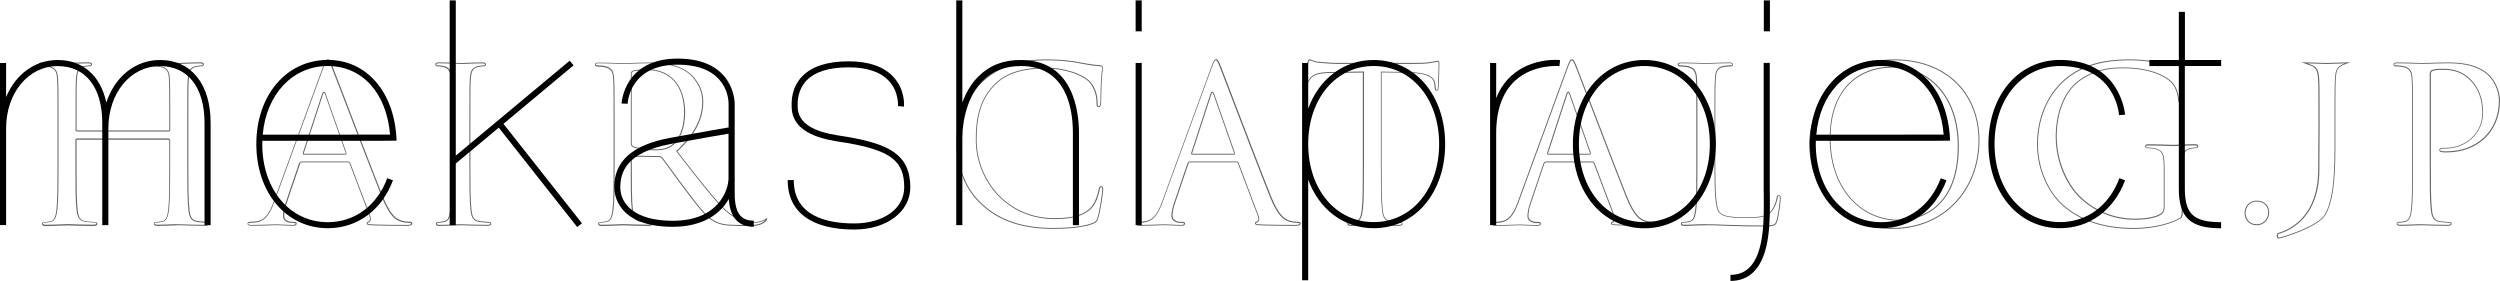 <?xml version="1.0" encoding="utf-8"?>
<!-- Generator: Adobe Illustrator 23.0.3, SVG Export Plug-In . SVG Version: 6.00 Build 0)  -->
<svg version="1.1" id="logo" xmlns="http://www.w3.org/2000/svg" xmlns:xlink="http://www.w3.org/1999/xlink" x="0px" y="0px"
	 viewBox="0 0 320 36" style="enable-background:new 0 0 320 36;" xml:space="preserve">
<style type="text/css">
	.st0{fill:#646464;}
</style>
<g>
	<g>
		<path class="st0" d="M26.28,28.91c-1.17,0-2.44-0.05-3.06-0.07c-0.18-0.01-0.29-0.01-0.33-0.01c-0.04,0-0.21,0.01-0.46,0.02
			c-0.62,0.02-1.65,0.07-2.24,0.07c-0.25,0-0.5-0.03-0.5-0.28c0-0.11,0.07-0.23,0.28-0.23c0.29,0,0.66-0.08,0.81-0.11
			c0.52-0.1,0.65-0.72,0.75-1.46c0.14-1.15,0.14-3.28,0.14-5.96v-2.89c0-0.08-0.06-0.1-0.1-0.1H9.9c-0.08,0-0.1,0.02-0.1,0.1v2.89
			c0,2.69,0,4.81,0.14,5.97c0.09,0.87,0.28,1.36,1.02,1.46c0.4,0.06,0.99,0.11,1.23,0.11c0.21,0,0.28,0.12,0.28,0.23
			c0,0.13-0.09,0.28-0.5,0.28c-1.16,0-2.44-0.05-3.06-0.07c-0.18-0.01-0.3-0.01-0.33-0.01c-0.04,0-0.21,0.01-0.46,0.02
			c-0.62,0.02-1.65,0.07-2.24,0.07c-0.25,0-0.5-0.03-0.5-0.28c0-0.11,0.07-0.23,0.28-0.23c0.29,0,0.66-0.08,0.81-0.11
			c0.52-0.1,0.65-0.72,0.75-1.46c0.14-1.15,0.14-3.28,0.14-5.96v-4.84c0-4.29,0-5.06-0.06-5.94C7.26,9.21,7.08,8.76,6.18,8.57
			C5.96,8.52,5.5,8.49,5.25,8.49c-0.14,0-0.28-0.08-0.28-0.23c0-0.25,0.24-0.28,0.5-0.28c0.93,0,2.15,0.05,2.74,0.07
			c0.2,0.01,0.33,0.01,0.37,0.01c0.04,0,0.21-0.01,0.46-0.02c0.62-0.02,1.65-0.07,2.24-0.07c0.26,0,0.5,0.03,0.5,0.28
			c0,0.15-0.14,0.23-0.28,0.23c-0.18,0-0.34,0.02-0.68,0.08c-0.67,0.12-0.91,0.5-0.97,1.51C9.8,10.96,9.8,11.73,9.8,16.02v0.58
			c0,0.08,0.03,0.1,0.1,0.1h11.67c0.07,0,0.1-0.02,0.1-0.1v-0.58c0-4.29,0-5.06-0.05-5.94c-0.05-0.87-0.23-1.32-1.13-1.51
			c-0.21-0.05-0.67-0.08-0.92-0.08c-0.14,0-0.28-0.08-0.28-0.23c0-0.25,0.24-0.28,0.5-0.28c0.93,0,2.15,0.05,2.74,0.07
			c0.2,0.01,0.33,0.01,0.37,0.01c0.04,0,0.21-0.01,0.46-0.02c0.62-0.02,1.65-0.07,2.24-0.07c0.26,0,0.5,0.03,0.5,0.28
			c0,0.15-0.14,0.23-0.28,0.23c-0.19,0-0.34,0.02-0.68,0.08c-0.67,0.12-0.91,0.5-0.97,1.51c-0.06,0.88-0.06,1.65-0.06,5.94v4.84
			c0,2.69,0,4.81,0.14,5.97c0.09,0.87,0.28,1.36,1.02,1.46c0.4,0.06,0.99,0.11,1.23,0.11c0.21,0,0.28,0.12,0.28,0.23
			C26.78,28.76,26.69,28.91,26.28,28.91z M22.89,28.7c0.03,0,0.15,0,0.33,0.01c0.61,0.02,1.89,0.07,3.05,0.07
			c0.17,0,0.38-0.03,0.38-0.16c0-0.09-0.09-0.1-0.16-0.1c-0.24,0-0.85-0.05-1.25-0.11c-0.9-0.12-1.05-0.81-1.13-1.57
			c-0.14-1.16-0.14-3.29-0.14-5.98v-4.84c0-4.29,0-5.07,0.06-5.95c0.05-0.91,0.24-1.47,1.07-1.62c0.33-0.06,0.5-0.08,0.7-0.08
			c0.05,0,0.16-0.02,0.16-0.1c0-0.08-0.03-0.16-0.38-0.16c-0.59,0-1.62,0.04-2.23,0.07c-0.25,0.01-0.42,0.02-0.46,0.02
			c-0.03,0-0.17-0.01-0.37-0.01c-0.59-0.02-1.81-0.07-2.74-0.07c-0.35,0-0.38,0.08-0.38,0.16c0,0.08,0.1,0.1,0.16,0.1
			c0.25,0,0.72,0.03,0.95,0.08c0.97,0.21,1.18,0.71,1.23,1.62c0.05,0.88,0.05,1.66,0.05,5.95v0.58c0,0.08-0.03,0.23-0.23,0.23H9.9
			c-0.2,0-0.23-0.14-0.23-0.23v-0.58c0-4.29,0-5.07,0.05-5.95C9.78,9.16,9.98,8.6,10.8,8.45c0.34-0.06,0.5-0.08,0.7-0.08
			c0.05,0,0.16-0.02,0.16-0.1c0-0.08-0.03-0.16-0.38-0.16c-0.58,0-1.62,0.04-2.23,0.07C8.8,8.18,8.62,8.19,8.58,8.19
			c-0.03,0-0.17-0.01-0.37-0.01C7.62,8.15,6.4,8.1,5.47,8.1c-0.35,0-0.38,0.08-0.38,0.16c0,0.08,0.1,0.1,0.16,0.1
			c0.25,0,0.72,0.03,0.95,0.08c0.97,0.21,1.18,0.71,1.23,1.62c0.06,0.88,0.06,1.66,0.06,5.95v4.84c0,2.69,0,4.82-0.14,5.98
			c-0.11,0.79-0.25,1.45-0.85,1.57c-0.15,0.03-0.54,0.11-0.84,0.11c-0.07,0-0.16,0.02-0.16,0.1c0,0.08,0.03,0.16,0.38,0.16
			c0.58,0,1.62-0.04,2.23-0.07c0.25-0.01,0.42-0.02,0.46-0.02c0.03,0,0.15,0,0.33,0.01c0.61,0.02,1.89,0.07,3.05,0.07
			c0.17,0,0.38-0.03,0.38-0.16c0-0.09-0.09-0.1-0.16-0.1c-0.24,0-0.85-0.05-1.25-0.11c-0.9-0.12-1.05-0.81-1.13-1.57
			c-0.14-1.16-0.14-3.29-0.14-5.98v-2.89c0-0.08,0.03-0.23,0.23-0.23h11.67c0.11,0,0.23,0.08,0.23,0.23v2.89
			c0,2.69,0,4.82-0.14,5.98c-0.11,0.79-0.25,1.45-0.85,1.57c-0.15,0.03-0.54,0.11-0.84,0.11c-0.07,0-0.16,0.02-0.16,0.1
			c0,0.08,0.03,0.16,0.38,0.16c0.58,0,1.62-0.04,2.23-0.07C22.68,28.71,22.85,28.7,22.89,28.7z"/>
		<path class="st0" d="M52.14,28.91c-1.56,0-3.1-0.02-4.32-0.06l-0.13-0.01c-0.49-0.02-0.76-0.04-0.76-0.25
			c0-0.09,0.04-0.2,0.24-0.25c0.06-0.02,0.11-0.07,0.15-0.14c0.04-0.09,0.07-0.26-0.02-0.52l-2.56-6.77
			c-0.04-0.09-0.08-0.13-0.19-0.13h-5.92c-0.1,0-0.17,0.06-0.22,0.18l-1.65,4.87c-0.25,0.68-0.38,1.33-0.38,1.82
			c0,0.54,0.6,0.74,0.98,0.74h0.28c0.22,0,0.34,0.08,0.34,0.23c0,0.19-0.16,0.28-0.47,0.28c-0.4,0-0.98-0.03-1.44-0.05
			c-0.31-0.02-0.58-0.03-0.7-0.03c-0.1,0-0.32,0.01-0.63,0.02c-0.64,0.02-1.61,0.06-2.48,0.06c-0.3,0-0.58-0.03-0.58-0.28
			c0-0.14,0.12-0.23,0.31-0.23c0.2,0,0.58-0.03,0.79-0.06c1.17-0.15,1.74-1.09,2.26-2.55l6.25-17.09h0
			c0.33-0.92,0.45-1.11,0.66-1.11c0.22,0,0.34,0.19,0.66,1.03c0.12,0.3,0.56,1.46,1.18,3.06c1.51,3.95,4.04,10.56,5.24,13.53
			c0.95,2.34,1.71,2.84,2.33,3.02c0.41,0.13,0.81,0.16,1.08,0.16c0.1,0,0.34,0,0.34,0.23C52.75,28.82,52.54,28.91,52.14,28.91z
			 M38.62,20.67h5.92c0.17,0,0.24,0.08,0.3,0.2l2.56,6.78c0.11,0.3,0.07,0.5,0.02,0.61c-0.05,0.1-0.13,0.18-0.22,0.21
			c-0.13,0.03-0.15,0.09-0.15,0.13c0,0.09,0.28,0.11,0.64,0.12l0.12,0.01c1.22,0.04,2.76,0.06,4.32,0.06c0.31,0,0.49-0.06,0.49-0.16
			c0-0.06-0.02-0.1-0.21-0.1c-0.28,0-0.7-0.03-1.12-0.17c-0.64-0.19-1.44-0.7-2.4-3.09c-1.19-2.98-3.73-9.59-5.24-13.54
			c-0.61-1.6-1.06-2.76-1.18-3.06c-0.32-0.82-0.42-0.95-0.55-0.95c-0.12,0-0.22,0.14-0.55,1.03h0l-6.25,17.09
			c-0.44,1.23-0.99,2.45-2.36,2.63c-0.21,0.03-0.6,0.06-0.81,0.06c-0.03,0-0.19,0-0.19,0.1c0,0.08,0.06,0.16,0.46,0.16
			c0.87,0,1.84-0.04,2.47-0.06c0.31-0.01,0.54-0.02,0.63-0.02c0.12,0,0.4,0.01,0.71,0.03c0.47,0.02,1.05,0.05,1.44,0.05
			c0.35,0,0.35-0.12,0.35-0.16c0-0.03,0-0.1-0.21-0.1h-0.28c-0.54,0-1.11-0.3-1.11-0.86c0-0.51,0.14-1.17,0.39-1.86l1.65-4.87
			C38.36,20.76,38.47,20.67,38.62,20.67z M44.18,19.8h-5.26c-0.06,0-0.11-0.02-0.14-0.07c-0.04-0.05-0.04-0.12,0-0.21l2.42-7.43
			c0.08-0.24,0.16-0.35,0.26-0.35l0,0c0.1,0,0.18,0.11,0.26,0.35l2.61,7.43c0.02,0.08,0.03,0.16-0.01,0.22
			C44.31,19.78,44.26,19.8,44.18,19.8z M41.47,11.87c0,0-0.06,0-0.15,0.27l-2.42,7.43c-0.02,0.06-0.02,0.09-0.01,0.1
			c0.01,0.01,0.02,0.01,0.04,0.01h5.26c0.04,0,0.05-0.01,0.06-0.01c0.01-0.01,0.01-0.03-0.01-0.1l-2.61-7.43
			C41.53,11.87,41.47,11.87,41.47,11.87z"/>
		<path class="st0" d="M62.38,28.91c-1.16,0-2.44-0.05-3.06-0.07c-0.18-0.01-0.3-0.01-0.33-0.01c-0.04,0-0.21,0.01-0.46,0.02
			c-0.62,0.02-1.65,0.07-2.24,0.07c-0.25,0-0.5-0.03-0.5-0.28c0-0.11,0.07-0.23,0.28-0.23c0.29,0,0.66-0.08,0.81-0.11
			c0.52-0.1,0.65-0.72,0.75-1.46c0.14-1.15,0.14-3.28,0.14-5.96v-4.84c0-4.29,0-5.06-0.06-5.94c-0.05-0.91-0.32-1.36-0.89-1.49
			C56.52,8.51,56.16,8.49,56,8.49c-0.14,0-0.28-0.08-0.28-0.23c0-0.25,0.24-0.28,0.5-0.28c0.66,0,1.75,0.04,2.34,0.07
			c0.23,0.01,0.4,0.02,0.44,0.02c0.04,0,0.21-0.01,0.46-0.02c0.62-0.02,1.65-0.07,2.24-0.07c0.26,0,0.5,0.03,0.5,0.28
			c0,0.15-0.14,0.23-0.28,0.23c-0.19,0-0.34,0.02-0.68,0.08c-0.67,0.12-0.91,0.5-0.97,1.51c-0.06,0.88-0.06,1.65-0.06,5.94v4.84
			c0,2.69,0,4.81,0.14,5.97c0.09,0.87,0.28,1.36,1.02,1.46c0.4,0.06,0.99,0.11,1.23,0.11c0.21,0,0.28,0.12,0.28,0.23
			C62.89,28.76,62.8,28.91,62.38,28.91z M59,28.7c0.03,0,0.15,0,0.33,0.01c0.61,0.02,1.89,0.07,3.05,0.07
			c0.17,0,0.38-0.03,0.38-0.16c0-0.09-0.09-0.1-0.16-0.1c-0.24,0-0.85-0.05-1.25-0.11c-0.9-0.12-1.05-0.81-1.13-1.57
			c-0.14-1.16-0.14-3.29-0.14-5.98v-4.84c0-4.29,0-5.07,0.06-5.95c0.05-0.91,0.24-1.47,1.07-1.62c0.34-0.06,0.5-0.08,0.7-0.08
			c0.05,0,0.16-0.02,0.16-0.1c0-0.08-0.03-0.16-0.38-0.16c-0.59,0-1.62,0.04-2.23,0.07C59.21,8.18,59.04,8.19,59,8.19
			c-0.04,0-0.2-0.01-0.44-0.02c-0.59-0.02-1.69-0.07-2.34-0.07c-0.35,0-0.38,0.08-0.38,0.16c0,0.08,0.1,0.1,0.16,0.1
			c0.17,0,0.55,0.02,0.87,0.11c0.63,0.14,0.92,0.62,0.98,1.6c0.06,0.88,0.06,1.66,0.06,5.95v4.84c0,2.69,0,4.82-0.14,5.98
			c-0.11,0.79-0.25,1.45-0.85,1.57c-0.15,0.03-0.53,0.11-0.84,0.11c-0.07,0-0.16,0.02-0.16,0.1c0,0.08,0.03,0.16,0.38,0.16
			c0.58,0,1.62-0.04,2.23-0.07C58.78,28.71,58.96,28.7,59,28.7z"/>
		<path class="st0" d="M94.4,28.91c-1.5,0-2.23-0.13-2.97-0.53c-1.1-0.59-2.01-1.79-3.38-3.6l-0.35-0.46
			c-0.67-0.87-1.39-1.87-1.97-2.67c-0.43-0.59-0.8-1.1-1.03-1.4c-0.1-0.1-0.16-0.14-0.31-0.14L81,20.05c-0.08,0-0.13,0.03-0.13,0.16
			v0.66c0,2.69,0,4.81,0.14,5.97c0.09,0.87,0.28,1.36,1.02,1.46c0.4,0.06,0.99,0.11,1.23,0.11c0.21,0,0.28,0.12,0.28,0.23
			c0,0.13-0.09,0.28-0.5,0.28c-1.16,0-2.44-0.05-3.06-0.07c-0.18-0.01-0.3-0.01-0.33-0.01c-0.01,0-0.05,0-0.12,0.01
			c-0.44,0.02-1.77,0.08-2.47,0.08c-0.25,0-0.5-0.03-0.5-0.28c0-0.11,0.07-0.23,0.28-0.23c0.29,0,0.66-0.08,0.81-0.11
			c0.52-0.1,0.65-0.72,0.75-1.46c0.14-1.15,0.14-3.28,0.14-5.96v-4.84c0-4.29,0-5.06-0.05-5.94c-0.05-0.87-0.23-1.32-1.13-1.51
			c-0.21-0.05-0.67-0.08-0.92-0.08c-0.14,0-0.28-0.08-0.28-0.23c0-0.25,0.24-0.28,0.5-0.28c0.93,0,2.15,0.05,2.74,0.07
			c0.2,0.01,0.33,0.01,0.37,0.01c0.11,0,0.47-0.01,0.93-0.03c0.75-0.02,1.78-0.06,2.32-0.06c1.67,0,3.57,0.15,5.07,1.22
			c0.72,0.51,1.93,1.89,1.93,3.79c0,2.25-1.05,4.27-3.31,6.37l0.76,0.98c1.89,2.43,3.52,4.52,4.93,6.02
			c1.43,1.51,2.58,1.84,3.32,1.96c0.55,0.09,0.91,0.1,1.06,0.08c0.75-0.09,1.12-0.33,1.26-0.43c0.06-0.04,0.1-0.06,0.14-0.04
			l0.03,0.02l0,0.05c0,0.2-0.57,0.88-1.83,0.91H94.4z M81,19.92l3.39,0.06c0.18,0,0.28,0.06,0.4,0.18c0.24,0.31,0.61,0.82,1.04,1.41
			c0.58,0.8,1.3,1.79,1.97,2.67l0.35,0.46c1.36,1.8,2.26,2.99,3.34,3.57c0.73,0.39,1.44,0.52,2.92,0.52h1.95
			c0.94-0.02,1.45-0.42,1.63-0.65c-0.19,0.12-0.57,0.31-1.21,0.38c-0.15,0.02-0.53,0.01-1.09-0.08c-0.76-0.12-1.93-0.46-3.39-2
			c-1.41-1.5-3.04-3.6-4.93-6.03l-0.83-1.07l0.04-0.04c2.26-2.08,3.31-4.09,3.31-6.31c0-1.85-1.18-3.19-1.87-3.69
			c-1.47-1.06-3.35-1.2-5-1.2c-0.53,0-1.56,0.03-2.32,0.06c-0.46,0.01-0.82,0.03-0.93,0.03c-0.03,0-0.17-0.01-0.37-0.01
			C78.8,8.15,77.58,8.1,76.65,8.1c-0.35,0-0.38,0.08-0.38,0.16c0,0.08,0.1,0.1,0.16,0.1c0.25,0,0.72,0.03,0.95,0.08
			c0.97,0.21,1.18,0.71,1.23,1.62c0.06,0.88,0.06,1.66,0.06,5.95v4.84c0,2.69,0,4.82-0.14,5.98c-0.11,0.79-0.25,1.45-0.85,1.57
			c-0.15,0.03-0.54,0.11-0.84,0.11c-0.07,0-0.16,0.02-0.16,0.1c0,0.08,0.03,0.16,0.38,0.16c0.7,0,2.02-0.06,2.46-0.08
			c0.08,0,0.12-0.01,0.13-0.01c0.03,0,0.15,0,0.33,0.01c0.61,0.02,1.89,0.07,3.05,0.07c0.17,0,0.38-0.03,0.38-0.16
			c0-0.09-0.09-0.1-0.16-0.1c-0.24,0-0.85-0.05-1.25-0.11c-0.9-0.12-1.05-0.81-1.13-1.57c-0.14-1.16-0.14-3.29-0.14-5.98v-0.66
			C80.75,19.96,80.9,19.92,81,19.92z M83.89,19.25c-1.22,0-2.5-0.2-2.92-0.45c-0.15-0.09-0.22-0.21-0.22-0.38v-9
			c0-0.18,0.09-0.32,0.26-0.39c0.28-0.08,1.02-0.17,1.87-0.17c2.98,0,4.82,2.13,4.82,5.57c0,1.95-0.64,3.56-1.71,4.29
			C85.3,19.19,84.46,19.25,83.89,19.25z M82.87,8.98c-0.83,0-1.56,0.08-1.83,0.16c-0.12,0.05-0.18,0.14-0.18,0.27v9
			c0,0.12,0.05,0.21,0.16,0.28c0.4,0.24,1.66,0.43,2.86,0.43c0.55,0,1.37-0.05,2.03-0.51c1.04-0.71,1.65-2.27,1.65-4.19
			C87.57,11.02,85.81,8.98,82.87,8.98z"/>
		<path class="st0" d="M134.88,29.3c-3.96,0-6.86-0.95-9.12-2.99l0,0c-2.22-1.99-3.35-4.75-3.35-8.19c0-2.15,0.81-5.27,3.1-7.56
			c1.99-1.99,4.75-2.96,8.44-2.96c0.66,0,2.37,0.03,4,0.33l0.1,0.02c0.99,0.18,1.85,0.34,2.7,0.39c0.3,0.03,0.42,0.13,0.42,0.36
			c0,0.09-0.01,0.19-0.03,0.35c-0.03,0.24-0.07,0.59-0.11,1.2c-0.03,0.53-0.05,1.26-0.06,1.86c-0.01,0.43-0.01,0.8-0.03,0.98
			c-0.02,0.35-0.06,0.63-0.31,0.63c-0.28,0-0.28-0.32-0.28-0.64c0-1.08-0.46-2.19-1.13-2.76c-0.9-0.77-2.94-1.55-5.46-1.55
			c-2.85,0-4.91,0.65-6.29,1.99c-2.17,2.08-2.46,4.78-2.46,7.14c0,2.57,1,5.11,2.74,6.97c1.84,1.96,4.38,3.05,7.13,3.05
			c1.78,0,3.58-0.16,4.74-1.36c0.57-0.6,0.92-1.79,1-2.28c0.05-0.26,0.1-0.46,0.34-0.46c0.16,0,0.26,0.17,0.26,0.47
			c0,0.21-0.33,2.59-0.61,3.54c-0.17,0.54-0.23,0.61-0.75,0.84C138.69,29.13,136.52,29.3,134.88,29.3z M133.95,7.72
			c-3.65,0-6.38,0.96-8.35,2.93c-2.26,2.26-3.06,5.34-3.06,7.47c0,3.41,1.11,6.13,3.31,8.1l0,0c2.24,2.02,5.12,2.96,9.04,2.96
			c1.55,0,3.77-0.16,4.93-0.63c0.48-0.21,0.52-0.26,0.68-0.76c0.27-0.91,0.6-3.3,0.6-3.5c0-0.16-0.03-0.35-0.13-0.35
			c-0.1,0-0.15,0.04-0.21,0.36c-0.08,0.5-0.44,1.72-1.03,2.34c-1.2,1.23-3.03,1.4-4.83,1.4c-2.79,0-5.35-1.1-7.22-3.08
			c-1.76-1.88-2.78-4.45-2.78-7.05c0-2.39,0.3-5.12,2.5-7.23c1.4-1.36,3.49-2.03,6.37-2.03c2.55,0,4.63,0.8,5.54,1.58
			c0.72,0.61,1.18,1.73,1.18,2.85c0,0.4,0.04,0.52,0.16,0.52c0.1,0,0.16-0.08,0.19-0.52c0.01-0.17,0.02-0.54,0.03-0.97
			c0.01-0.59,0.02-1.33,0.06-1.86c0.03-0.61,0.08-0.97,0.11-1.2c0.02-0.15,0.03-0.25,0.03-0.33c0-0.13-0.02-0.22-0.3-0.24
			c-0.86-0.05-1.72-0.21-2.72-0.4l-0.1-0.02C136.3,7.75,134.6,7.72,133.95,7.72z"/>
		<path class="st0" d="M165.85,28.91c-1.56,0-3.1-0.02-4.32-0.06l-0.13-0.01c-0.49-0.02-0.76-0.04-0.76-0.25
			c0-0.09,0.04-0.2,0.24-0.25c0.06-0.02,0.11-0.07,0.15-0.14c0.04-0.09,0.08-0.26-0.02-0.52l-2.56-6.77
			c-0.05-0.09-0.08-0.13-0.19-0.13h-5.92c-0.1,0-0.17,0.05-0.22,0.18l-1.65,4.87c-0.25,0.68-0.38,1.33-0.38,1.82
			c0,0.54,0.6,0.74,0.98,0.74h0.28c0.22,0,0.34,0.08,0.34,0.23c0,0.19-0.16,0.28-0.47,0.28c-0.4,0-0.98-0.03-1.44-0.05
			c-0.31-0.02-0.58-0.03-0.7-0.03c-0.1,0-0.32,0.01-0.63,0.02c-0.64,0.02-1.61,0.06-2.48,0.06c-0.3,0-0.58-0.03-0.58-0.28
			c0-0.14,0.12-0.23,0.31-0.23c0.2,0,0.58-0.03,0.79-0.06c1.18-0.15,1.74-1.09,2.26-2.55l6.25-17.09c0.33-0.92,0.45-1.11,0.66-1.11
			c0.21,0,0.34,0.19,0.66,1.03c0.12,0.29,0.54,1.41,1.13,2.95c1.52,3.98,4.07,10.64,5.28,13.65c0.95,2.34,1.71,2.84,2.33,3.02
			c0.41,0.13,0.81,0.16,1.08,0.16c0.1,0,0.34,0,0.34,0.23C166.46,28.82,166.25,28.91,165.85,28.91z M152.33,20.67h5.92
			c0.17,0,0.24,0.08,0.3,0.2l2.56,6.78c0.11,0.3,0.07,0.5,0.02,0.61c-0.05,0.1-0.13,0.18-0.22,0.21c-0.13,0.03-0.15,0.09-0.15,0.13
			c0,0.09,0.28,0.11,0.64,0.12l0.12,0.01c1.22,0.04,2.76,0.06,4.32,0.06c0.31,0,0.49-0.06,0.49-0.16c0-0.06-0.02-0.1-0.22-0.1
			c-0.28,0-0.7-0.03-1.12-0.17c-0.64-0.18-1.44-0.7-2.41-3.09c-1.21-3.01-3.76-9.67-5.28-13.65c-0.59-1.54-1.01-2.65-1.13-2.95
			c-0.32-0.82-0.42-0.95-0.55-0.95c-0.12,0-0.22,0.14-0.55,1.03h0l-6.25,17.09c-0.44,1.23-0.99,2.45-2.36,2.63
			c-0.21,0.03-0.6,0.06-0.81,0.06c-0.03,0-0.19,0-0.19,0.1c0,0.08,0.06,0.16,0.46,0.16c0.87,0,1.84-0.04,2.48-0.06
			c0.31-0.01,0.54-0.02,0.64-0.02c0.12,0,0.39,0.01,0.71,0.03c0.47,0.02,1.05,0.05,1.44,0.05c0.35,0,0.35-0.12,0.35-0.16
			c0-0.03,0-0.1-0.21-0.1h-0.28c-0.54,0-1.11-0.3-1.11-0.86c0-0.51,0.14-1.17,0.39-1.86l1.65-4.87
			C152.07,20.75,152.18,20.67,152.33,20.67z M157.89,19.8h-5.26c-0.06,0-0.11-0.02-0.14-0.07c-0.04-0.05-0.04-0.12,0-0.21l2.42-7.43
			c0.08-0.24,0.16-0.35,0.26-0.35c0,0,0,0,0,0c0.1,0,0.18,0.11,0.27,0.35l2.61,7.43c0.02,0.08,0.03,0.16-0.01,0.22
			C158.02,19.78,157.97,19.8,157.89,19.8z M155.18,11.87c0,0-0.06,0-0.15,0.27l-2.42,7.43c-0.02,0.06-0.02,0.09-0.01,0.1
			c0.01,0.01,0.02,0.01,0.04,0.01h5.26c0.04,0,0.05-0.01,0.06-0.01c0.01-0.01,0.01-0.03-0.01-0.1l-2.61-7.43
			C155.24,11.87,155.18,11.87,155.18,11.87z"/>
		<path class="st0" d="M179.05,28.91c-1.17,0-2.44-0.05-3.06-0.07c-0.18-0.01-0.3-0.01-0.33-0.01c-0.04,0-0.21,0.01-0.46,0.02
			c-0.62,0.02-1.65,0.07-2.24,0.07c-0.25,0-0.5-0.03-0.5-0.28c0-0.11,0.07-0.23,0.28-0.23c0.2,0,0.51-0.04,0.81-0.11
			c0.52-0.1,0.65-0.72,0.75-1.46c0.14-1.15,0.14-3.28,0.14-5.96V9.29l-4.01,0.05c-1.72,0.03-2.33,0.22-2.76,0.85
			c-0.3,0.47-0.38,0.66-0.46,0.84c-0.08,0.22-0.18,0.31-0.33,0.31c-0.05,0-0.2-0.02-0.2-0.31c0-0.3,0.57-2.72,0.61-2.88l0.01-0.04
			c0.1-0.29,0.19-0.53,0.32-0.53c0.08,0,0.17,0.04,0.28,0.09c0.19,0.08,0.47,0.21,0.93,0.24c0.8,0.08,1.84,0.14,2.17,0.14h10.32
			c0.81,0,1.46-0.05,1.94-0.14c0.23-0.03,0.4-0.07,0.53-0.1c0.11-0.02,0.19-0.04,0.25-0.04c0.2,0,0.2,0.23,0.2,0.39
			c0,0.52-0.03,1.46-0.06,2.15c-0.01,0.43-0.03,0.76-0.03,0.88c0,0.39-0.19,0.42-0.25,0.42c-0.21,0-0.26-0.17-0.28-0.53l-0.03-0.3
			c-0.07-0.69-0.52-1.4-3.33-1.46l-3.41-0.05v11.58c0,2.69,0,4.81,0.14,5.97c0.09,0.87,0.28,1.36,1.02,1.46
			c0.4,0.06,0.99,0.11,1.23,0.11c0.21,0,0.28,0.12,0.28,0.23C179.56,28.76,179.47,28.91,179.05,28.91z M175.67,28.7
			c0.03,0,0.15,0,0.33,0.01c0.61,0.02,1.89,0.07,3.05,0.07c0.17,0,0.38-0.03,0.38-0.16c0-0.07-0.05-0.1-0.16-0.1
			c-0.24,0-0.85-0.05-1.25-0.11c-0.9-0.12-1.05-0.81-1.13-1.57c-0.14-1.16-0.14-3.29-0.14-5.98V9.16l3.53,0.06
			c2.31,0.05,3.34,0.52,3.45,1.57l0.03,0.3c0.03,0.41,0.09,0.41,0.16,0.41c0.08,0,0.13-0.11,0.13-0.3c0-0.12,0.01-0.45,0.03-0.88
			c0.02-0.69,0.06-1.63,0.06-2.15c0-0.19-0.01-0.27-0.08-0.27c-0.04,0-0.12,0.02-0.22,0.04c-0.13,0.03-0.31,0.07-0.54,0.1
			c-0.49,0.09-1.15,0.14-1.96,0.14h-10.32c-0.34,0-1.38-0.06-2.18-0.14c-0.49-0.04-0.78-0.17-0.97-0.25
			c-0.1-0.05-0.18-0.08-0.23-0.08c-0.04,0.01-0.11,0.16-0.21,0.45l-0.01,0.03c-0.06,0.23-0.6,2.58-0.6,2.84
			c0,0.09,0.02,0.19,0.08,0.19c0.07,0,0.14-0.02,0.22-0.24c0.08-0.19,0.17-0.39,0.47-0.86c0.45-0.67,1.11-0.88,2.86-0.91l4.14-0.06
			v11.7c0,2.69,0,4.82-0.14,5.98c-0.11,0.79-0.25,1.45-0.85,1.57c-0.15,0.03-0.54,0.11-0.84,0.11c-0.07,0-0.16,0.02-0.16,0.1
			c0,0.08,0.03,0.16,0.38,0.16c0.59,0,1.62-0.04,2.23-0.07C175.45,28.71,175.63,28.7,175.67,28.7z"/>
		<path class="st0" d="M211.41,28.91c-1.56,0-3.1-0.02-4.32-0.06l-0.13-0.01c-0.49-0.02-0.76-0.04-0.76-0.25
			c0-0.09,0.04-0.2,0.24-0.25c0.06-0.02,0.11-0.07,0.14-0.14c0.04-0.09,0.08-0.26-0.02-0.52L204,20.92
			c-0.04-0.09-0.08-0.13-0.19-0.13h-5.92c-0.1,0-0.17,0.06-0.22,0.18l-1.65,4.87c-0.25,0.68-0.38,1.33-0.38,1.82
			c0,0.54,0.6,0.74,0.99,0.74h0.27c0.22,0,0.34,0.08,0.34,0.23c0,0.19-0.16,0.28-0.47,0.28c-0.4,0-0.98-0.03-1.45-0.05
			c-0.31-0.02-0.58-0.03-0.7-0.03c-0.1,0-0.32,0.01-0.63,0.02c-0.64,0.02-1.61,0.06-2.48,0.06c-0.3,0-0.58-0.03-0.58-0.28
			c0-0.14,0.12-0.23,0.31-0.23c0.2,0,0.58-0.03,0.79-0.06c1.17-0.15,1.74-1.09,2.26-2.55l6.25-17.09c0.33-0.92,0.45-1.11,0.66-1.11
			c0.21,0,0.34,0.19,0.66,1.03c0.12,0.31,0.57,1.48,1.2,3.11c1.51,3.93,4.03,10.52,5.22,13.48c0.95,2.34,1.71,2.84,2.33,3.02
			c0.41,0.13,0.81,0.16,1.08,0.16c0.1,0,0.34,0,0.34,0.23C212.02,28.82,211.81,28.91,211.41,28.91z M197.89,20.67h5.92
			c0.17,0,0.24,0.08,0.3,0.2l2.56,6.78c0.11,0.3,0.07,0.5,0.02,0.62c-0.05,0.1-0.13,0.18-0.22,0.21c-0.13,0.03-0.15,0.09-0.15,0.13
			c0,0.09,0.28,0.11,0.64,0.12l0.12,0.01c1.22,0.04,2.76,0.06,4.32,0.06c0.31,0,0.49-0.06,0.49-0.16c0-0.06-0.02-0.1-0.21-0.1
			c-0.28,0-0.7-0.03-1.12-0.17c-0.64-0.18-1.44-0.7-2.4-3.09c-1.19-2.97-3.71-9.55-5.22-13.48c-0.62-1.63-1.08-2.81-1.2-3.11
			c-0.32-0.82-0.42-0.95-0.55-0.95c-0.12,0-0.23,0.15-0.55,1.03l-6.25,17.09c-0.44,1.23-0.99,2.45-2.36,2.63
			c-0.21,0.03-0.6,0.06-0.81,0.06c-0.03,0-0.19,0-0.19,0.1c0,0.08,0.06,0.16,0.46,0.16c0.87,0,1.84-0.04,2.48-0.06
			c0.31-0.01,0.53-0.02,0.63-0.02c0.12,0,0.39,0.01,0.71,0.03c0.47,0.02,1.05,0.05,1.44,0.05c0.35,0,0.35-0.12,0.35-0.16
			c0-0.03,0-0.1-0.21-0.1h-0.27c-0.54,0-1.11-0.3-1.11-0.86c0-0.51,0.14-1.17,0.39-1.86l1.65-4.87
			C197.63,20.75,197.74,20.67,197.89,20.67z M203.45,19.8h-5.26c-0.06,0-0.11-0.02-0.14-0.07c-0.04-0.05-0.03-0.12,0-0.21l2.42-7.43
			c0.08-0.24,0.16-0.35,0.27-0.35c0,0,0,0,0,0c0.1,0,0.18,0.11,0.26,0.35l2.61,7.43c0.02,0.08,0.03,0.16-0.01,0.22
			C203.58,19.78,203.52,19.8,203.45,19.8z M200.74,11.87c0,0-0.06,0-0.15,0.27l-2.42,7.43c-0.02,0.06-0.02,0.09-0.01,0.1
			c0,0.01,0.02,0.01,0.04,0.01h5.26c0.04,0,0.05-0.01,0.06-0.01c0.01-0.01,0.01-0.03-0.01-0.1l-2.61-7.43
			C200.8,11.87,200.74,11.87,200.74,11.87z"/>
		<path class="st0" d="M225.72,28.99c-1.58,0-2.83-0.03-3.83-0.06c-0.26-0.01-0.51-0.01-0.74-0.02c-1.2-0.06-2.04-0.08-2.81-0.08
			c-0.03,0-0.1,0-0.19,0.01c-0.21,0.01-0.55,0.02-0.93,0.02c-0.54,0.03-1.15,0.06-1.57,0.06c-0.25,0-0.5-0.03-0.5-0.28
			c0-0.11,0.07-0.23,0.28-0.23c0.29,0,0.66-0.08,0.81-0.11c0.52-0.1,0.65-0.72,0.75-1.46c0.14-1.15,0.14-3.28,0.14-5.96v-4.84
			c0-4.29,0-5.06-0.05-5.94c-0.05-0.87-0.24-1.32-1.14-1.51c-0.21-0.05-0.67-0.08-0.92-0.08c-0.14,0-0.28-0.08-0.28-0.23
			c0-0.25,0.24-0.28,0.5-0.28c0.93,0,2.15,0.05,2.74,0.07c0.2,0.01,0.33,0.01,0.37,0.01c0.04,0,0.24-0.01,0.51-0.02
			c0.7-0.02,1.87-0.07,2.46-0.07c0.26,0,0.5,0.03,0.5,0.28c0,0.13-0.12,0.23-0.28,0.23c-0.2,0-0.58,0.03-0.9,0.08
			c-0.71,0.12-0.97,0.5-1.02,1.51c-0.06,0.88-0.06,1.65-0.06,5.94v4.9c0,3.76,0.09,5.76,0.59,6.26c0.4,0.4,1.04,0.62,3.26,0.62
			c1.58,0,2.66-0.06,3.28-0.8c0.33-0.4,0.62-1.07,0.7-1.62c0.02-0.13,0.05-0.41,0.31-0.41c0.23,0,0.23,0.25,0.23,0.47
			c0,0.3-0.19,1.96-0.41,2.77C227.31,28.88,227.17,28.99,225.72,28.99z M218.35,28.7c0.77,0,1.61,0.02,2.81,0.08
			c0.23,0.01,0.48,0.01,0.74,0.02c1,0.03,2.25,0.06,3.83,0.06c1.46,0,1.49-0.11,1.68-0.7c0.22-0.8,0.41-2.44,0.41-2.74
			c0-0.33-0.04-0.35-0.1-0.35c-0.09,0-0.16,0.05-0.19,0.3c-0.09,0.57-0.39,1.27-0.73,1.68c-0.7,0.85-2,0.85-3.38,0.85
			c-2.04,0-2.85-0.16-3.35-0.65c-0.53-0.53-0.62-2.47-0.62-6.35v-4.9c0-4.29,0-5.07,0.06-5.95c0.05-0.92,0.25-1.47,1.13-1.62
			c0.32-0.05,0.71-0.08,0.92-0.08c0.05,0,0.16-0.02,0.16-0.1c0-0.08-0.03-0.16-0.38-0.16c-0.59,0-1.76,0.04-2.45,0.07
			c-0.28,0.01-0.48,0.02-0.52,0.02c-0.03,0-0.17-0.01-0.37-0.01c-0.59-0.02-1.81-0.07-2.74-0.07c-0.35,0-0.38,0.08-0.38,0.16
			c0,0.08,0.1,0.1,0.16,0.1c0.25,0,0.72,0.03,0.95,0.08c0.97,0.21,1.18,0.71,1.23,1.62c0.05,0.88,0.05,1.66,0.05,5.95v4.84
			c0,2.69,0,4.82-0.14,5.98c-0.11,0.79-0.25,1.45-0.85,1.57c-0.15,0.03-0.54,0.11-0.84,0.11c-0.07,0-0.16,0.02-0.16,0.1
			c0,0.08,0.03,0.16,0.38,0.16c0.41,0,1.02-0.03,1.57-0.06c0.38,0,0.73-0.01,0.93-0.02C218.24,28.71,218.31,28.7,218.35,28.7z"/>
		<path class="st0" d="M242.32,29.3c-7.38,0-10.74-5.64-10.74-10.88c0-2.48,0.97-5.13,2.59-7.09c1.41-1.7,3.99-3.73,8.32-3.73
			c6.51,0,10.88,4.17,10.88,10.38c0,3.07-1.07,5.91-3.02,7.98C248.33,28.11,245.48,29.3,242.32,29.3z M242.49,7.72
			c-4.28,0-6.83,2-8.22,3.69c-1.6,1.94-2.56,4.56-2.56,7.01c0,5.18,3.32,10.75,10.62,10.75c3.12,0,5.94-1.17,7.93-3.3
			c1.93-2.05,2.99-4.86,2.99-7.9C253.24,11.84,248.92,7.72,242.49,7.72z M243.07,28.25c-2.46,0-4.7-1.03-6.31-2.89
			c-1.68-1.94-2.56-4.61-2.56-7.72c0-5.62,3.1-9.12,8.1-9.12c4.06,0,8.43,3.2,8.43,10.22C250.72,27.79,244.35,28.25,243.07,28.25z
			 M242.29,8.65c-2.33,0-4.3,0.78-5.7,2.25c-1.49,1.57-2.28,3.9-2.28,6.75c0,3.08,0.87,5.72,2.53,7.64
			c1.58,1.83,3.79,2.84,6.22,2.84c1.26,0,7.53-0.45,7.53-9.38C250.6,11.81,246.3,8.65,242.29,8.65z"/>
		<path class="st0" d="M273.13,29.3c-3.79,0-6.85-1-9.09-2.96c-1.52-1.32-3.3-4.18-3.3-7.89c0-3.88,1.73-7.28,4.63-9.11
			c2.48-1.55,5.23-1.74,7.35-1.74c1.97,0,4.13,0.45,4.22,0.47c0.53,0.13,1.49,0.24,2.22,0.27c0.26,0.03,0.39,0.13,0.39,0.31
			c0,0.11-0.01,0.24-0.04,0.44c-0.05,0.51-0.16,1.47-0.16,3.47c0,0.36-0.02,0.64-0.31,0.64c-0.2,0-0.23-0.24-0.25-0.47
			c-0.01-0.17-0.09-1.03-0.57-1.79c-0.72-1.09-2.98-2.2-6.41-2.2c-1.85,0-3.84,0.22-5.85,1.8c-1.69,1.34-2.7,3.94-2.7,6.94
			c0,3.77,1.9,6.61,2.9,7.58c1.99,1.94,4.41,2.93,7.17,2.93c1.06,0,2.43-0.18,3.11-0.57c0.36-0.19,0.52-0.48,0.52-0.91v-4.68
			c0-2.2-0.12-2.48-1.19-2.78c-0.21-0.05-0.67-0.08-0.92-0.08c-0.14,0-0.28-0.08-0.28-0.23c0-0.25,0.25-0.28,0.5-0.28
			c0.93,0,2.15,0.05,2.74,0.07c0.2,0.01,0.33,0.01,0.37,0.01c0.04,0,0.21-0.01,0.46-0.02c0.62-0.02,1.65-0.07,2.24-0.07
			c0.25,0,0.5,0.03,0.5,0.28c0,0.15-0.14,0.23-0.28,0.23c-0.18,0-0.34,0.02-0.68,0.08c-0.67,0.12-0.91,0.5-0.97,1.51
			c-0.05,0.88-0.05,1.71-0.05,2.86v3.08c0,1.24-0.02,1.33-0.39,1.54C277.26,28.97,274.83,29.3,273.13,29.3z M272.72,7.72
			c-2.1,0-4.83,0.2-7.29,1.73c-2.86,1.8-4.57,5.16-4.57,9c0,3.67,1.75,6.49,3.25,7.8c2.22,1.94,5.26,2.93,9.01,2.93
			c1.69,0,4.1-0.32,5.81-1.23c0.29-0.17,0.33-0.19,0.33-1.43v-3.08c0-1.15,0-1.98,0.05-2.87c0.05-0.91,0.25-1.47,1.07-1.62
			c0.32-0.05,0.5-0.08,0.7-0.08c0.05,0,0.16-0.02,0.16-0.1c0-0.08-0.03-0.16-0.38-0.16c-0.58,0-1.61,0.04-2.23,0.07
			c-0.25,0.01-0.43,0.02-0.47,0.02c-0.03,0-0.17-0.01-0.37-0.01c-0.59-0.02-1.81-0.07-2.74-0.07c-0.35,0-0.38,0.08-0.38,0.16
			c0,0.08,0.1,0.1,0.16,0.1c0.25,0,0.72,0.03,0.95,0.08c1.14,0.31,1.29,0.64,1.29,2.89v4.68c0,0.47-0.19,0.81-0.58,1.02
			c-0.7,0.4-2.1,0.58-3.17,0.58c-2.8,0-5.24-1-7.25-2.96c-1.09-1.06-2.94-3.87-2.94-7.67c0-3.04,1.03-5.67,2.75-7.04
			c2.04-1.61,4.05-1.83,5.93-1.83c3.48,0,5.78,1.13,6.52,2.26c0.49,0.79,0.58,1.68,0.59,1.85c0.03,0.24,0.05,0.35,0.13,0.35
			c0.11,0,0.19-0.04,0.19-0.52c0-2.01,0.1-2.97,0.16-3.48c0.02-0.2,0.03-0.32,0.03-0.43c0-0.05,0-0.16-0.27-0.19
			c-0.64-0.03-1.62-0.13-2.24-0.28C276.83,8.17,274.68,7.72,272.72,7.72z"/>
		<path class="st0" d="M288.85,28.83c-1.06,0-1.55-0.82-1.55-1.58c0-0.61,0.43-1.57,1.58-1.57c0.93,0,1.58,0.61,1.58,1.49
			C290.45,28.13,289.78,28.83,288.85,28.83z M288.88,25.8c-1.06,0-1.45,0.89-1.45,1.45c0,0.7,0.45,1.45,1.42,1.45
			c0.86,0,1.48-0.65,1.48-1.54C290.33,26.36,289.73,25.8,288.88,25.8z"/>
		<path class="st0" d="M313.31,28.91c-1.17,0-2.44-0.05-3.06-0.07c-0.18-0.01-0.3-0.01-0.33-0.01c-0.02,0-0.13,0-0.31,0.01
			c-0.55,0.02-1.71,0.07-2.34,0.07c-0.25,0-0.5-0.03-0.5-0.28c0-0.11,0.07-0.23,0.28-0.23c0.29,0,0.66-0.08,0.81-0.11
			c0.52-0.1,0.65-0.72,0.75-1.46c0.14-1.15,0.14-3.28,0.14-5.96v-4.84c0-4.29,0-5.06-0.06-5.94c-0.05-0.87-0.23-1.32-1.13-1.51
			c-0.21-0.05-0.67-0.08-0.92-0.08c-0.14,0-0.28-0.08-0.28-0.23c0-0.25,0.24-0.28,0.5-0.28c0.87,0,1.94,0.04,2.59,0.06
			c0.27,0.01,0.46,0.02,0.52,0.02c0.25,0,0.67-0.01,1.15-0.03c0.7-0.02,1.57-0.05,2.32-0.05c3.47,0,4.74,1.19,5.16,1.59
			c0.69,0.66,1.4,1.95,1.4,3.32c0,3.89-2.81,6.61-6.83,6.61c-0.14,0-0.45,0-0.59-0.03c0,0,0,0,0,0c-0.16,0-0.35-0.08-0.35-0.25
			c0-0.3,0.26-0.31,0.8-0.31c2.64,0,4.7-1.94,4.7-4.42c0-0.65,0-2.64-1.52-4.2c-1.35-1.38-2.87-1.36-3.6-1.36l-0.12,0
			c-0.49,0-0.94,0.06-1.16,0.16c-0.13,0.04-0.18,0.19-0.18,0.47v11.31c0,2.69,0,4.81,0.14,5.97c0.09,0.87,0.28,1.36,1.02,1.46
			c0.4,0.06,0.99,0.11,1.23,0.11c0.21,0,0.28,0.12,0.28,0.23C313.81,28.76,313.72,28.91,313.31,28.91z M309.92,28.7
			c0.03,0,0.15,0,0.33,0.01c0.61,0.02,1.89,0.07,3.05,0.07c0.17,0,0.38-0.03,0.38-0.16c0-0.09-0.09-0.1-0.16-0.1
			c-0.24,0-0.85-0.05-1.25-0.11c-0.9-0.12-1.05-0.84-1.13-1.57c-0.14-1.16-0.14-3.29-0.14-5.98V9.55c0-0.21,0.03-0.5,0.26-0.58
			c0.24-0.1,0.69-0.17,1.2-0.17l0.12,0c0.69,0,2.3-0.02,3.69,1.39c1.56,1.59,1.56,3.62,1.56,4.28c0,2.55-2.12,4.55-4.82,4.55
			c-0.6,0-0.68,0.04-0.68,0.19c0,0.1,0.14,0.13,0.24,0.13c0.14,0.03,0.45,0.03,0.58,0.03c3.95,0,6.71-2.67,6.71-6.49
			c0-1.33-0.68-2.58-1.36-3.23c-0.41-0.38-1.65-1.55-5.08-1.55c-0.75,0-1.62,0.03-2.32,0.05c-0.49,0.02-0.9,0.03-1.15,0.03
			c-0.07,0-0.26-0.01-0.53-0.02c-0.64-0.02-1.71-0.06-2.58-0.06c-0.35,0-0.38,0.08-0.38,0.16c0,0.08,0.1,0.1,0.16,0.1
			c0.25,0,0.72,0.03,0.95,0.08c0.97,0.21,1.18,0.71,1.23,1.62c0.06,0.88,0.06,1.66,0.06,5.95v4.84c0,2.69,0,4.82-0.14,5.98
			c-0.11,0.79-0.25,1.45-0.85,1.57c-0.15,0.03-0.54,0.11-0.84,0.11c-0.11,0-0.16,0.03-0.16,0.1c0,0.08,0.03,0.16,0.38,0.16
			c0.63,0,1.78-0.05,2.33-0.07C309.78,28.71,309.9,28.7,309.92,28.7z"/>
		<path class="st0" d="M291.69,30.53h-0.09l-0.06-0.06c-0.16-0.17-0.14-0.39-0.06-0.54c0.04-0.08,0.1-0.1,0.22-0.14
			c1.51-0.45,5.03-2.15,5.03-8.11l0.03-5.51c0-4.44,0-5.24-0.06-6.16c-0.05-0.83-0.21-1.35-0.92-1.61l-1.2-0.43l1.28,0.03
			c0.59,0.02,1.16,0.04,1.59,0.05c0.23,0.01,0.36,0.01,0.4,0.01c0.03,0,0.14,0,0.33-0.01l0.33-0.01c0.35-0.01,0.78-0.03,1.18-0.04
			l1.14-0.04l-1.06,0.43c-0.65,0.27-0.74,0.94-0.78,1.61c-0.06,0.92-0.06,1.72-0.06,6.16l0,2.77c0,4.55-0.37,7.04-1.28,8.59
			C296.77,29.07,292.02,30.53,291.69,30.53z M291.66,30.41h0.03c0.32,0,4.99-1.43,5.87-2.93c0.89-1.53,1.26-4,1.26-8.53l0-2.77
			c0-4.45,0-5.25,0.06-6.17c0.04-0.71,0.14-1.42,0.86-1.72l0.43-0.17l-0.46,0.01c-0.4,0.01-0.83,0.03-1.18,0.04l-0.33,0.01
			c-0.19,0.01-0.3,0.01-0.33,0.01c-0.04,0-0.17-0.01-0.4-0.01c-0.43-0.02-1-0.04-1.59-0.05l-0.52-0.01l0.48,0.17
			c0.78,0.28,0.96,0.84,1.01,1.72c0.06,0.92,0.06,1.72,0.06,6.16l-0.03,5.51c0,6.04-3.58,7.77-5.12,8.23
			c-0.11,0.03-0.13,0.04-0.14,0.07c-0.06,0.11-0.07,0.27,0.04,0.4L291.66,30.41z"/>
	</g>
	<g>
		<path d="M108.58,17.54c-0.17-0.03-0.38-0.06-0.62-0.1c-2.05-0.31-5.86-0.88-5.86-3.83l0-0.09c-0.01-0.51-0.02-2.04,1.17-3.25
			c1.08-1.1,2.88-1.65,5.35-1.65c2.37,0,4.11,0.59,5.18,1.76c1.28,1.4,1.14,3.18,1.14,3.2l0.77,0.07c0.01-0.09,0.18-2.13-1.33-3.78
			c-1.22-1.34-3.16-2.02-5.76-2.02c-2.68,0-4.66,0.63-5.9,1.88c-1.42,1.44-1.4,3.22-1.39,3.8l0,0.08c0,3.62,4.41,4.28,6.52,4.6
			c0.23,0.03,0.43,0.06,0.6,0.09c5.58,0.99,7.29,2.31,7.29,5.67c0,2.73-2.64,4.63-6.41,4.63c-3.53,0-7.73-0.96-7.73-5.55h-0.78
			c0,4.08,3.02,6.33,8.51,6.33c4.16,0,7.19-2.27,7.19-5.41C116.51,19.75,113.72,18.45,108.58,17.54z"/>
		<path d="M20.48,7.68c-3.21,0-5.81,2.19-6.87,5.45c-0.73-3.42-2.98-5.45-6.22-5.45c-2.97,0-5.43,1.88-6.61,4.75V8.06H0v8.38v12.37
			h0.78V16.45c0-4.56,2.84-7.99,6.61-7.99c3.57,0,5.7,2.72,5.7,7.27v0.72v12.37h0.78V16.45c0-4.56,2.84-7.99,6.61-7.99
			c3.57,0,5.7,2.72,5.7,7.27v13.09h0.78V15.73C26.96,10.76,24.48,7.68,20.48,7.68z"/>
		<polygon points="73.42,8.36 72.92,7.77 58.34,19.92 58.34,0.05 57.56,0.05 57.56,28.82 58.34,28.82 58.34,20.93 63.84,16.34 
			73.88,29.06 74.49,28.58 64.44,15.85 		"/>
		<path d="M94.04,24.24l0-1.45c0-0.01,0-0.01,0-0.02h0l0-9.5c0-0.24-0.08-5.77-7.29-5.77c-6.89,0-7.19,5.69-7.19,5.75l0.78,0.03
			c0.01-0.2,0.26-5,6.41-5c6.33,0,6.51,4.48,6.51,4.99v3.04c-0.77,0.13-2.98,0.51-7.45,1.33c-4.84,0.89-7.19,2.96-7.19,6.33
			c0,0.84,0.36,5.06,7.49,5.06c3.9,0,6.12-1.69,7.17-3.56c0.07,0.96,0.29,2.03,1,2.75c0.54,0.54,1.28,0.81,2.2,0.81v-0.78
			c-0.72,0-1.26-0.19-1.65-0.58C94.02,26.85,94.03,25.28,94.04,24.24z M86.12,28.26c-4.95,0-6.72-2.21-6.72-4.28
			c0-1.87,0.68-4.49,6.55-5.57c4.23-0.78,6.44-1.16,7.3-1.3v5.67C93.26,24.3,91.98,28.26,86.12,28.26z"/>
		<path d="M130.71,7.68c-2.24-0.03-4.05,0.69-5.46,2.09c-1,0.99-1.65,2.19-2.07,3.36V0.05h-0.78v28.77h0.78V17.67
			c0-2.29,0.69-5.43,2.62-7.35c1.25-1.25,2.88-1.87,4.91-1.87c5.76,0.03,6.62,5.38,6.62,8.56v11.81h0.78V17.02
			C138.1,14.22,137.38,7.71,130.71,7.68z"/>
		<rect x="145.36" y="8.06" width="0.78" height="20.76"/>
		<rect x="145.36" y="0.05" width="0.78" height="3.96"/>
		<rect x="225.77" y="0.05" width="0.78" height="3.96"/>
		<path d="M175.83,7.68c-3.9,0-7,2.45-8.38,6.22V8.06h-0.78v27.81h0.78V22.99c1.38,3.77,4.48,6.22,8.38,6.22
			c5.3,0,9.15-4.53,9.15-10.77C184.98,12.2,181.13,7.68,175.83,7.68z M175.83,28.43c-4.85,0-8.38-4.2-8.38-9.99
			c0-5.79,3.52-9.99,8.38-9.99c4.85,0,8.38,4.2,8.38,9.99C184.21,24.23,180.68,28.43,175.83,28.43z"/>
		<path d="M210.48,7.68c-5.3,0-9.15,4.53-9.15,10.77c0,6.24,3.85,10.77,9.15,10.77c5.3,0,9.15-4.53,9.15-10.77
			C219.64,12.2,215.79,7.68,210.48,7.68z M210.48,28.43c-4.85,0-8.38-4.2-8.38-9.99c0-5.79,3.52-9.99,8.38-9.99
			c4.85,0,8.38,4.2,8.38,9.99C218.86,24.23,215.34,28.43,210.48,28.43z"/>
		<path d="M263.68,28.43c-4.85,0-8.38-4.2-8.38-9.99c0-5.79,3.52-9.99,8.38-9.99c7.02,0,7.54,6.03,7.56,6.29l0.77-0.06
			c0-0.07-0.58-7.01-8.34-7.01c-5.3,0-9.15,4.53-9.15,10.77c0,6.24,3.85,10.77,9.15,10.77c3.78,0,6.9-2.29,8.34-6.13l-0.73-0.27
			C269.98,26.33,267.13,28.43,263.68,28.43z"/>
		<path d="M48.97,18.02L50.76,18l-0.02-0.41c-0.35-5.93-3.88-9.92-8.78-9.92c-5.3,0-9.15,4.53-9.15,10.77
			c0,6.24,3.85,10.77,9.15,10.77c3.78,0,6.9-2.29,8.34-6.13l-0.73-0.27c-1.32,3.52-4.17,5.63-7.62,5.63c-4.85,0-8.38-4.2-8.38-9.99
			c0-0.14,0-0.28,0.01-0.43H48.97z M41.95,8.45c4.42,0,7.52,3.43,7.98,8.78l-16.3,0.01C34.08,12.08,37.44,8.45,41.95,8.45z"/>
		<path d="M247.82,18.02l1.79-0.02l-0.02-0.41c-0.35-5.93-3.88-9.92-8.78-9.92c-5.3,0-9.15,4.53-9.15,10.77
			c0,6.24,3.85,10.77,9.15,10.77c3.78,0,6.9-2.29,8.34-6.13l-0.73-0.27c-1.32,3.52-4.17,5.63-7.62,5.63c-4.85,0-8.38-4.2-8.38-9.99
			c0-0.14,0-0.28,0.01-0.43H247.82z M240.81,8.45c4.42,0,7.52,3.43,7.98,8.78l-16.3,0.01C232.93,12.08,236.29,8.45,240.81,8.45z"/>
		<path d="M193.44,9.71c-0.84,0.76-1.48,1.72-1.93,2.86V8.06h-0.78v20.76h0.78V17.1c0-3.04,0.82-5.32,2.45-6.8
			c2.35-2.13,5.61-1.85,5.65-1.84l0.08-0.77C199.53,7.66,196.04,7.35,193.44,9.71z"/>
		<path d="M226.53,24.15V8.05h-0.78v16.1c0,0.29,0,0.61,0.01,0.95c0.03,2.87,0.08,7.21-1.81,9.12c-0.64,0.64-1.44,0.96-2.45,0.96
			v0.78c1.21,0,2.22-0.4,3-1.19c2.12-2.14,2.07-6.67,2.04-9.67C226.53,24.76,226.53,24.44,226.53,24.15z"/>
		<path d="M284.31,8.45V7.68h-4.64V1.52h-0.78v6.16h-3.77v0.78h3.77v15.7c0,3.69,1.47,5.06,5.41,5.06v-0.78
			c-3.51,0-4.64-1.04-4.64-4.28V8.45H284.31z"/>
	</g>
</g>
</svg>
